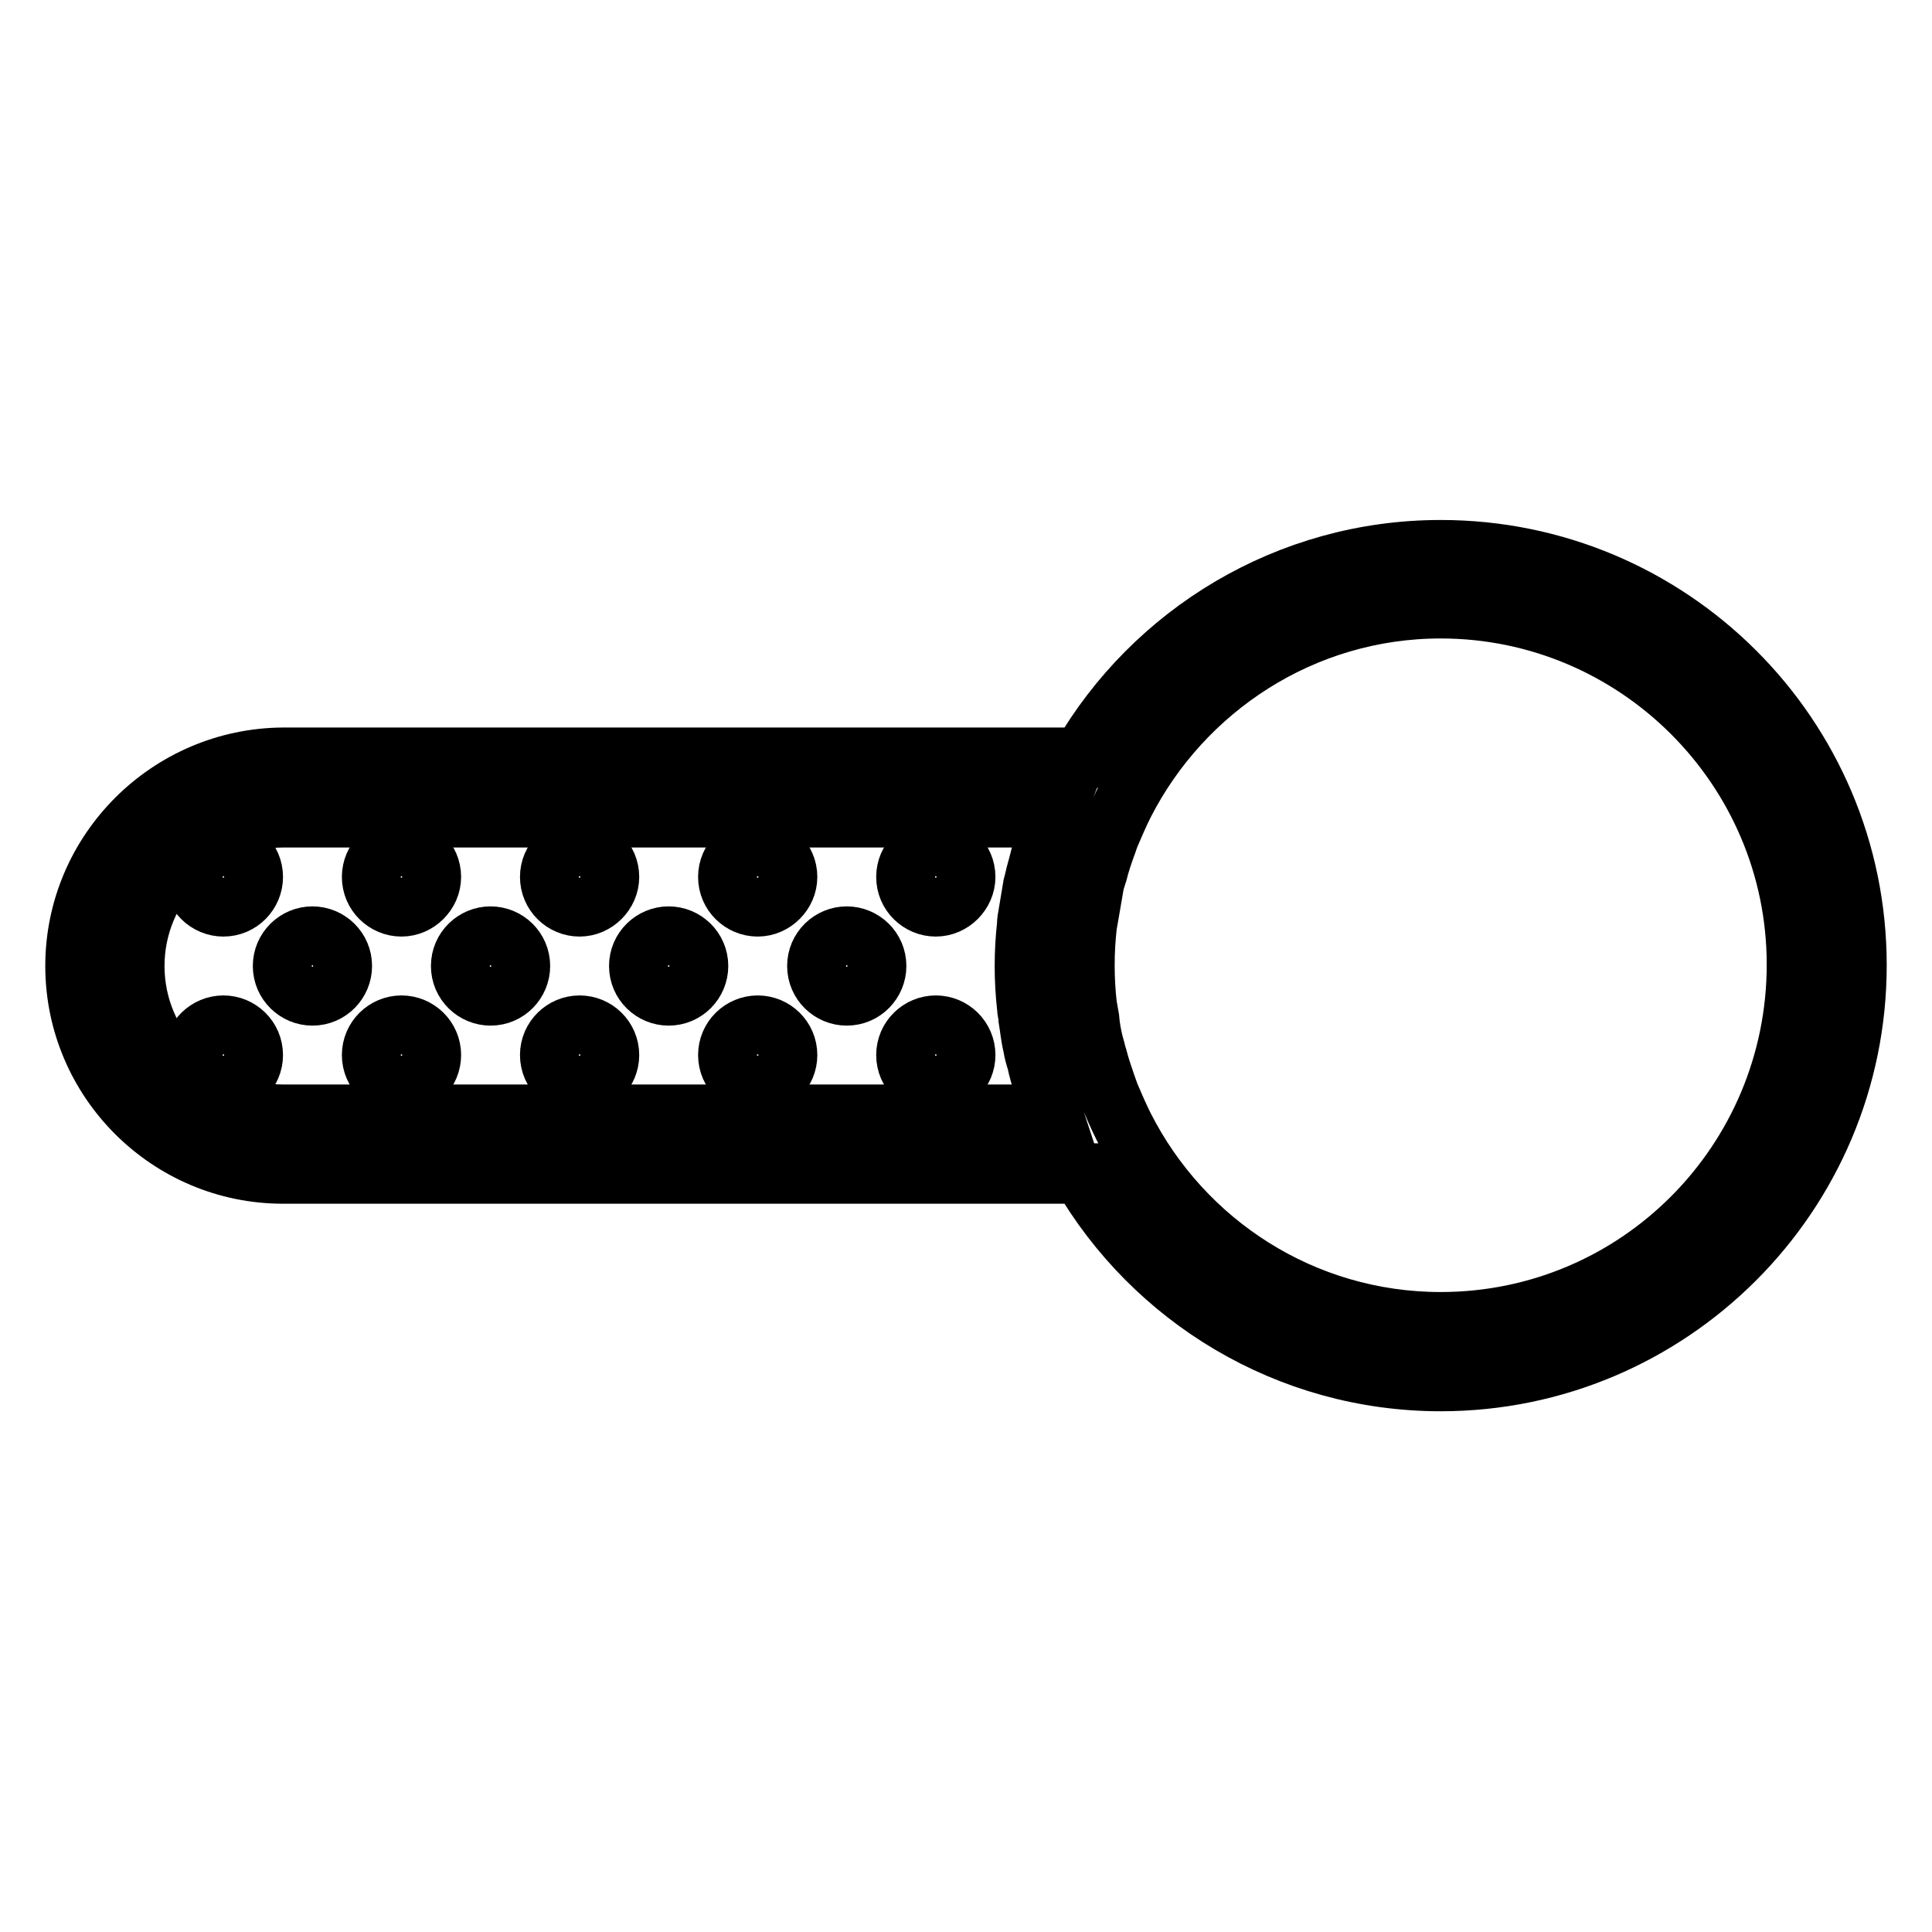 <?xml version="1.0" encoding="utf-8"?>
<!-- Svg Vector Icons : http://www.onlinewebfonts.com/icon -->
<!DOCTYPE svg PUBLIC "-//W3C//DTD SVG 1.1//EN" "http://www.w3.org/Graphics/SVG/1.1/DTD/svg11.dtd">
<svg version="1.1" xmlns="http://www.w3.org/2000/svg" xmlns:xlink="http://www.w3.org/1999/xlink" x="0px" y="0px" viewBox="0 0 256 256" enable-background="new 0 0 256 256" xml:space="preserve">
<g> <path stroke-width="8" fill-opacity="0" stroke="#000000"  d="M190.9,72.9c-20.3,0-38.1,11.1-47.6,27.5H37.5C22.4,100.5,10,112.8,10,128s12.4,27.5,27.5,27.5h105.8 c9.5,16.4,27.3,27.5,47.6,27.5c30.4,0,55.1-24.7,55.1-55.1S221.3,72.9,190.9,72.9z M139.5,147.7h-102c-10.8,0-19.7-8.8-19.7-19.7 c0-10.8,8.8-19.7,19.7-19.7h102c-0.2,0.5-0.3,1.1-0.5,1.6c-0.3,0.8-0.6,1.6-0.8,2.5c-0.3,1-0.5,2-0.8,3c-0.2,0.7-0.3,1.3-0.5,2 c-0.2,1.2-0.4,2.4-0.6,3.6c-0.1,0.5-0.2,1.1-0.2,1.6c-0.2,1.8-0.3,3.6-0.3,5.4s0.1,3.6,0.3,5.4c0,0.5,0.2,1.1,0.2,1.6 c0.2,1.2,0.3,2.4,0.6,3.6c0.1,0.7,0.3,1.4,0.5,2c0.2,1,0.5,2,0.8,3c0.2,0.8,0.5,1.6,0.8,2.5C139.2,146.6,139.3,147.1,139.5,147.7 L139.5,147.7z M190.9,175.2c-18.3,0-34.2-10.5-42-25.9c-0.7-1.4-1.3-2.8-1.9-4.2c-0.2-0.5-0.3-0.9-0.5-1.4 c-0.4-1.2-0.8-2.3-1.1-3.5c-0.2-0.6-0.3-1.2-0.5-1.8c-0.3-1.2-0.5-2.3-0.6-3.5c-0.1-0.6-0.2-1.1-0.3-1.7c-0.2-1.7-0.3-3.5-0.3-5.3 c0-1.8,0.1-3.5,0.3-5.3c0.1-0.6,0.2-1.1,0.3-1.7c0.2-1.2,0.4-2.3,0.6-3.5c0.1-0.6,0.3-1.2,0.5-1.8c0.3-1.2,0.7-2.4,1.1-3.5 c0.2-0.5,0.3-0.9,0.5-1.4c0.6-1.4,1.2-2.8,1.9-4.2c7.8-15.3,23.7-25.9,42-25.9c26,0,47.2,21.2,47.2,47.2 C238.1,154,217,175.2,190.9,175.2z"/> <path stroke-width="8" fill-opacity="0" stroke="#000000"  d="M108.3,128c0,2.2,1.8,3.9,3.9,3.9c2.2,0,3.9-1.8,3.9-3.9c0,0,0,0,0,0c0-2.2-1.8-3.9-3.9-3.9 C110.1,124.1,108.3,125.8,108.3,128C108.3,128,108.3,128,108.3,128z"/> <path stroke-width="8" fill-opacity="0" stroke="#000000"  d="M120.1,116.2c0,2.2,1.8,3.9,3.9,3.9s3.9-1.8,3.9-3.9c0,0,0,0,0,0c0-2.2-1.8-3.9-3.9-3.9 C121.9,112.3,120.1,114,120.1,116.2C120.1,116.2,120.1,116.2,120.1,116.2z"/> <path stroke-width="8" fill-opacity="0" stroke="#000000"  d="M96.5,116.2c0,2.2,1.8,3.9,3.9,3.9s3.9-1.8,3.9-3.9c0,0,0,0,0,0c0-2.2-1.8-3.9-3.9-3.9 C98.3,112.3,96.5,114,96.5,116.2C96.5,116.2,96.5,116.2,96.5,116.2z"/> <path stroke-width="8" fill-opacity="0" stroke="#000000"  d="M120.1,139.8c0,2.2,1.8,3.9,3.9,3.9c2.2,0,3.9-1.8,3.9-3.9c0,0,0,0,0,0c0-2.2-1.8-3.9-3.9-3.9 C121.9,135.9,120.1,137.6,120.1,139.8C120.1,139.8,120.1,139.8,120.1,139.8z"/> <path stroke-width="8" fill-opacity="0" stroke="#000000"  d="M96.5,139.8c0,2.2,1.8,3.9,3.9,3.9c2.2,0,3.9-1.8,3.9-3.9c0,0,0,0,0,0c0-2.2-1.8-3.9-3.9-3.9 C98.3,135.9,96.5,137.6,96.5,139.8C96.5,139.8,96.5,139.8,96.5,139.8z"/> <path stroke-width="8" fill-opacity="0" stroke="#000000"  d="M84.7,128c0,2.2,1.8,3.9,3.9,3.9c2.2,0,3.9-1.8,3.9-3.9c0,0,0,0,0,0c0-2.2-1.8-3.9-3.9-3.9 C86.5,124.1,84.7,125.8,84.7,128C84.7,128,84.7,128,84.7,128z"/> <path stroke-width="8" fill-opacity="0" stroke="#000000"  d="M61.1,128c0,2.2,1.8,3.9,3.9,3.9c2.2,0,3.9-1.8,3.9-3.9c0,0,0,0,0,0c0-2.2-1.8-3.9-3.9-3.9 C62.9,124.1,61.1,125.8,61.1,128C61.1,128,61.1,128,61.1,128z"/> <path stroke-width="8" fill-opacity="0" stroke="#000000"  d="M72.9,116.2c0,2.2,1.8,3.9,3.9,3.9s3.9-1.8,3.9-3.9c0,0,0,0,0,0c0-2.2-1.8-3.9-3.9-3.9 C74.7,112.3,72.9,114,72.9,116.2C72.9,116.2,72.9,116.2,72.9,116.2z"/> <path stroke-width="8" fill-opacity="0" stroke="#000000"  d="M49.3,116.2c0,2.2,1.8,3.9,3.9,3.9s3.9-1.8,3.9-3.9c0,0,0,0,0,0c0-2.2-1.8-3.9-3.9-3.9 C51.1,112.3,49.3,114,49.3,116.2C49.3,116.2,49.3,116.2,49.3,116.2z"/> <path stroke-width="8" fill-opacity="0" stroke="#000000"  d="M72.9,139.8c0,2.2,1.8,3.9,3.9,3.9c2.2,0,3.9-1.8,3.9-3.9c0,0,0,0,0,0c0-2.2-1.8-3.9-3.9-3.9 C74.7,135.9,72.9,137.6,72.9,139.8C72.9,139.8,72.9,139.8,72.9,139.8z"/> <path stroke-width="8" fill-opacity="0" stroke="#000000"  d="M49.3,139.8c0,2.2,1.8,3.9,3.9,3.9c2.2,0,3.9-1.8,3.9-3.9c0,0,0,0,0,0c0-2.2-1.8-3.9-3.9-3.9 C51.1,135.9,49.3,137.6,49.3,139.8C49.3,139.8,49.3,139.8,49.3,139.8z"/> <path stroke-width="8" fill-opacity="0" stroke="#000000"  d="M37.5,128c0,2.2,1.8,3.9,3.9,3.9c2.2,0,3.9-1.8,3.9-3.9c0,0,0,0,0,0c0-2.2-1.8-3.9-3.9-3.9 C39.3,124.1,37.5,125.8,37.5,128C37.5,128,37.5,128,37.5,128z"/> <path stroke-width="8" fill-opacity="0" stroke="#000000"  d="M25.7,116.2c0,2.2,1.8,3.9,3.9,3.9c2.2,0,3.9-1.8,3.9-3.9c0,0,0,0,0,0c0-2.2-1.8-3.9-3.9-3.9 C27.5,112.3,25.7,114,25.7,116.2C25.7,116.2,25.7,116.2,25.7,116.2z"/> <path stroke-width="8" fill-opacity="0" stroke="#000000"  d="M25.7,139.8c0,2.2,1.8,3.9,3.9,3.9c2.2,0,3.9-1.8,3.9-3.9c0,0,0,0,0,0c0-2.2-1.8-3.9-3.9-3.9 C27.5,135.9,25.7,137.6,25.7,139.8C25.7,139.8,25.7,139.8,25.7,139.8z"/></g>
</svg>